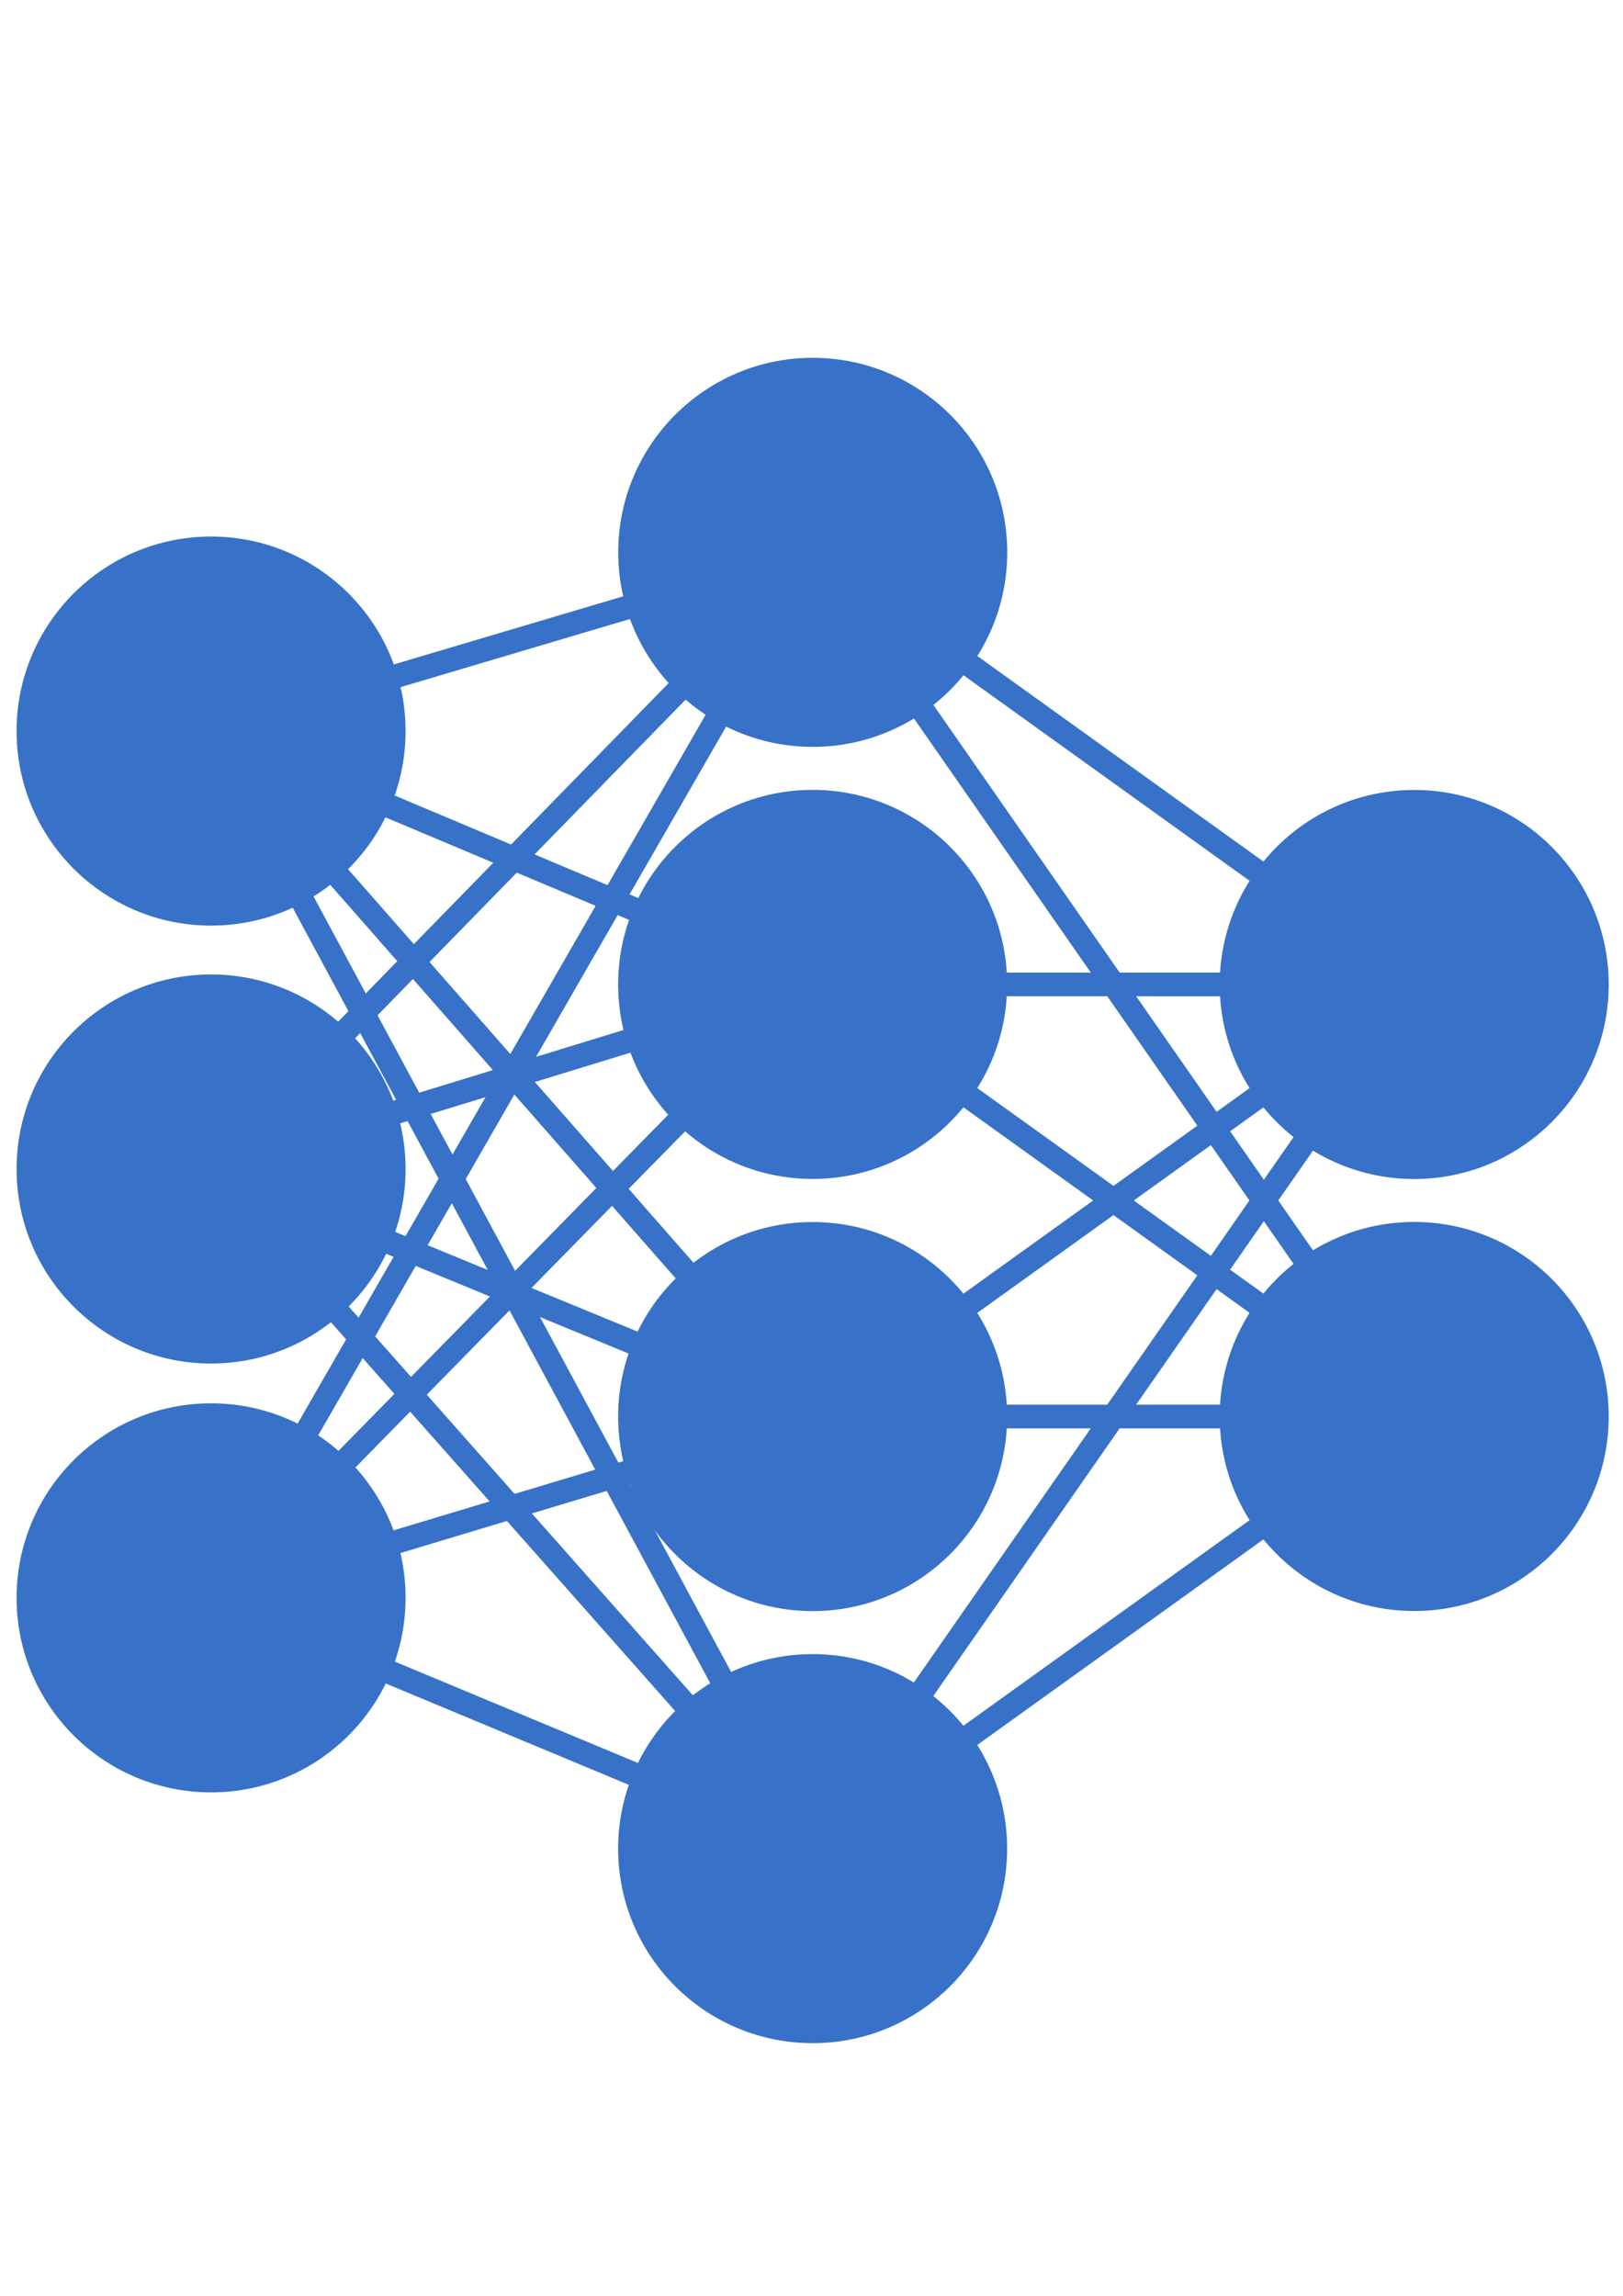 <?xml version="1.0" encoding="UTF-8" standalone="no"?>
<!-- Created with Inkscape (http://www.inkscape.org/) -->

<svg
   width="210mm"
   height="297mm"
   viewBox="0 0 210 297"
   version="1.1"
   id="svg1"
   inkscape:version="1.3 (0e150ed6c4, 2023-07-21)"
   sodipodi:docname="icon-1.svg"
   xmlns:inkscape="http://www.inkscape.org/namespaces/inkscape"
   xmlns:sodipodi="http://sodipodi.sourceforge.net/DTD/sodipodi-0.dtd"
   xmlns="http://www.w3.org/2000/svg"
   xmlns:svg="http://www.w3.org/2000/svg">
  <sodipodi:namedview
     id="namedview1"
     pagecolor="#ffffff"
     bordercolor="#000000"
     borderopacity="0.25"
     inkscape:showpageshadow="2"
     inkscape:pageopacity="0.0"
     inkscape:pagecheckerboard="0"
     inkscape:deskcolor="#d1d1d1"
     inkscape:document-units="mm"
     inkscape:zoom="0.73139028"
     inkscape:cx="570.83067"
     inkscape:cy="513.40578"
     inkscape:window-width="1920"
     inkscape:window-height="1017"
     inkscape:window-x="-8"
     inkscape:window-y="-8"
     inkscape:window-maximized="1"
     inkscape:current-layer="layer1"
     showgrid="false" />
  <defs
     id="defs1">
    <linearGradient
       id="swatch39"
       inkscape:swatch="solid">
      <stop
         style="stop-color:#ffcc00;stop-opacity:1;"
         offset="0"
         id="stop39" />
    </linearGradient>
    <linearGradient
       id="swatch38"
       inkscape:swatch="solid">
      <stop
         style="stop-color:#ffcc00;stop-opacity:1;"
         offset="0"
         id="stop38" />
    </linearGradient>
    <linearGradient
       id="swatch4"
       inkscape:swatch="solid">
      <stop
         style="stop-color:#000000;stop-opacity:1;"
         offset="0"
         id="stop5" />
    </linearGradient>
    <linearGradient
       id="swatch3"
       inkscape:swatch="solid">
      <stop
         style="stop-color:#000000;stop-opacity:1;"
         offset="0"
         id="stop4" />
    </linearGradient>
    <linearGradient
       id="swatch2"
       inkscape:swatch="solid">
      <stop
         style="stop-color:#000000;stop-opacity:1;"
         offset="0"
         id="stop3" />
    </linearGradient>
    <linearGradient
       id="linearGradient1"
       inkscape:swatch="gradient">
      <stop
         style="stop-color:#000080;stop-opacity:1;"
         offset="0"
         id="stop1" />
      <stop
         style="stop-color:#000080;stop-opacity:0;"
         offset="1"
         id="stop2" />
    </linearGradient>
  </defs>
  <g
     inkscape:label="Layer 1"
     inkscape:groupmode="layer"
     id="layer1">
    <circle
       style="fill:#3771c8;fill-opacity:1;stroke:#3771c8;stroke-width:3.1;stroke-dasharray:none;stroke-opacity:1"
       id="path1"
       cx="27.311"
       cy="151.229"
       r="23.616" />
    <circle
       style="fill:#3771c8;fill-opacity:1;stroke:#3771c8;stroke-width:3.1;stroke-dasharray:none;stroke-opacity:1"
       id="path1-6"
       cx="105.147"
       cy="239.151"
       r="23.616" />
    <circle
       style="fill:#3771c8;fill-opacity:1;stroke:#3771c8;stroke-width:3.1;stroke-dasharray:none;stroke-opacity:1"
       id="path1-9"
       cx="182.984"
       cy="183.245"
       r="23.616" />
    <circle
       style="fill:#3771c8;fill-opacity:1;stroke:#3771c8;stroke-width:3.1;stroke-dasharray:none;stroke-opacity:1"
       id="path1-7"
       cx="182.984"
       cy="127.359"
       r="23.616" />
    <circle
       style="fill:#3771c8;fill-opacity:1;stroke:#3771c8;stroke-width:3.1;stroke-dasharray:none;stroke-opacity:1"
       id="path1-3"
       cx="105.147"
       cy="183.257"
       r="23.616" />
    <circle
       style="fill:#3771c8;fill-opacity:1;stroke:#3771c8;stroke-width:3.1;stroke-dasharray:none;stroke-opacity:1"
       id="path1-4"
       cx="105.147"
       cy="127.349"
       r="23.616" />
    <circle
       style="fill:#3771c8;fill-opacity:1;stroke:#3771c8;stroke-width:3.1;stroke-dasharray:none;stroke-opacity:1"
       id="path1-0"
       cx="105.16"
       cy="71.455"
       r="23.616" />
    <circle
       style="fill:#3771c8;fill-opacity:1;stroke:#3771c8;stroke-width:3.1;stroke-dasharray:none;stroke-opacity:1"
       id="path1-46"
       cx="27.311"
       cy="206.707"
       r="23.616" />
    <circle
       style="fill:#3771c8;fill-opacity:1;stroke:#3771c8;stroke-width:3.1;stroke-dasharray:none;stroke-opacity:1"
       id="path1-46-5"
       cx="27.311"
       cy="94.577"
       r="23.616" />
    <path
       style="fill:#3771c8;fill-rule:evenodd;stroke:#3771c8;stroke-width:3.065;stroke-linecap:butt;stroke-linejoin:miter;stroke-dasharray:none;stroke-opacity:1"
       d="M 49.949,87.852 82.526,78.178"
       id="path13"
       inkscape:connector-type="polyline"
       inkscape:connector-curvature="0" />
    <path
       style="fill:#3771c8;fill-rule:evenodd;stroke:#3771c8;stroke-width:3.065;stroke-linecap:butt;stroke-linejoin:miter;stroke-dasharray:none;stroke-opacity:1"
       d="M 49.888,144.294 82.573,134.269"
       id="path14"
       inkscape:connector-type="polyline"
       inkscape:connector-curvature="0" />
    <path
       style="fill:#3771c8;fill-rule:evenodd;stroke:#3771c8;stroke-width:3.065;stroke-linecap:butt;stroke-linejoin:miter;stroke-dasharray:none;stroke-opacity:1"
       d="m 49.076,103.738 34.31,14.443"
       id="path15"
       inkscape:connector-type="polyline"
       inkscape:connector-curvature="0" />
    <path
       style="fill:#3771c8;fill-rule:evenodd;stroke:#3771c8;stroke-width:3.065;stroke-linecap:butt;stroke-linejoin:miter;stroke-dasharray:none;stroke-opacity:1"
       d="m 42.889,112.321 46.684,53.177"
       id="path16"
       inkscape:connector-type="polyline"
       inkscape:connector-curvature="0" />
    <path
       style="fill:#3771c8;fill-rule:evenodd;stroke:#3771c8;stroke-width:3.065;stroke-linecap:butt;stroke-linejoin:miter;stroke-dasharray:none;stroke-opacity:1"
       d="M 38.505,115.366 93.956,218.34"
       id="path17"
       inkscape:connector-type="polyline"
       inkscape:connector-curvature="0" />
    <path
       style="fill:#3771c8;fill-rule:evenodd;stroke:#3771c8;stroke-width:3.065;stroke-linecap:butt;stroke-linejoin:miter;stroke-dasharray:none;stroke-opacity:1"
       d="M 43.804,134.32 88.67,88.355"
       id="path18"
       inkscape:connector-type="polyline"
       inkscape:connector-curvature="0" />
    <path
       style="fill:#3771c8;fill-rule:evenodd;stroke:#3771c8;stroke-width:3.065;stroke-linecap:butt;stroke-linejoin:miter;stroke-dasharray:none;stroke-opacity:1"
       d="M 49.15,160.205 83.311,174.258"
       id="path19"
       inkscape:connector-type="polyline"
       inkscape:connector-curvature="0" />
    <path
       style="fill:#3771c8;fill-rule:evenodd;stroke:#3771c8;stroke-width:3.065;stroke-linecap:butt;stroke-linejoin:miter;stroke-dasharray:none;stroke-opacity:1"
       d="m 42.964,168.899 46.532,52.552"
       id="path20"
       inkscape:connector-type="polyline"
       inkscape:connector-curvature="0" />
    <path
       style="fill:#3771c8;fill-rule:evenodd;stroke:#3771c8;stroke-width:3.065;stroke-linecap:butt;stroke-linejoin:miter;stroke-dasharray:none;stroke-opacity:1"
       d="M 93.383,91.92 39.091,186.226"
       id="path21"
       inkscape:connector-type="polyline"
       inkscape:connector-curvature="0" />
    <path
       style="fill:#3771c8;fill-rule:evenodd;stroke:#3771c8;stroke-width:3.065;stroke-linecap:butt;stroke-linejoin:miter;stroke-dasharray:none;stroke-opacity:1"
       d="M 43.847,189.833 88.614,144.2"
       id="path22"
       inkscape:connector-type="polyline"
       inkscape:connector-curvature="0" />
    <path
       style="fill:#3771c8;fill-rule:evenodd;stroke:#3771c8;stroke-width:3.065;stroke-linecap:butt;stroke-linejoin:miter;stroke-dasharray:none;stroke-opacity:1"
       d="m 49.923,199.879 32.616,-9.824"
       id="path23"
       inkscape:connector-type="polyline"
       inkscape:connector-curvature="0" />
    <path
       style="fill:#3771c8;fill-rule:evenodd;stroke:#3771c8;stroke-width:3.065;stroke-linecap:butt;stroke-linejoin:miter;stroke-dasharray:none;stroke-opacity:1"
       d="m 124.34,85.232 39.464,28.349"
       id="path25"
       inkscape:connector-type="polyline"
       inkscape:connector-curvature="0"
       inkscape:connection-start="#path1-0"
       inkscape:connection-end="#path1-7" />
    <path
       style="fill:#3771c8;fill-rule:evenodd;stroke:#3771c8;stroke-width:3.065;stroke-linecap:butt;stroke-linejoin:miter;stroke-dasharray:none;stroke-opacity:1"
       d="m 118.653,90.836 50.839,73.028"
       id="path26"
       inkscape:connector-type="polyline"
       inkscape:connector-curvature="0"
       inkscape:connection-start="#path1-0"
       inkscape:connection-end="#path1-9" />
    <path
       style="fill:#3771c8;fill-rule:evenodd;stroke:#3771c8;stroke-width:3.065;stroke-linecap:butt;stroke-linejoin:miter;stroke-dasharray:none;stroke-opacity:1"
       d="m 128.763,127.352 30.606,0.004"
       id="path27"
       inkscape:connector-type="polyline"
       inkscape:connector-curvature="0"
       inkscape:connection-start="#path1-4"
       inkscape:connection-end="#path1-7" />
    <path
       style="fill:#3771c8;fill-rule:evenodd;stroke:#3771c8;stroke-width:3.065;stroke-linecap:butt;stroke-linejoin:miter;stroke-dasharray:none;stroke-opacity:1"
       d="m 124.329,141.124 39.473,28.347"
       id="path28"
       inkscape:connector-type="polyline"
       inkscape:connector-curvature="0"
       inkscape:connection-start="#path1-4"
       inkscape:connection-end="#path1-9" />
    <path
       style="fill:#3771c8;fill-rule:evenodd;stroke:#3771c8;stroke-width:3.065;stroke-linecap:butt;stroke-linejoin:miter;stroke-dasharray:none;stroke-opacity:1"
       d="M 124.329,169.482 163.802,141.134"
       id="path29"
       inkscape:connector-type="polyline"
       inkscape:connector-curvature="0"
       inkscape:connection-start="#path1-3"
       inkscape:connection-end="#path1-7" />
    <path
       style="fill:#3771c8;fill-rule:evenodd;stroke:#3771c8;stroke-width:3.065;stroke-linecap:butt;stroke-linejoin:miter;stroke-dasharray:none;stroke-opacity:1"
       d="m 128.763,183.253 30.606,-0.005"
       id="path30"
       inkscape:connector-type="polyline"
       inkscape:connector-curvature="0"
       inkscape:connection-start="#path1-3"
       inkscape:connection-end="#path1-9" />
    <path
       style="fill:#3771c8;fill-rule:evenodd;stroke:#3771c8;stroke-width:3.065;stroke-linecap:butt;stroke-linejoin:miter;stroke-dasharray:none;stroke-opacity:1"
       d="m 118.641,219.771 50.849,-73.032"
       id="path31"
       inkscape:connector-type="polyline"
       inkscape:connector-curvature="0"
       inkscape:connection-start="#path1-6"
       inkscape:connection-end="#path1-7" />
    <path
       style="fill:#3771c8;fill-rule:evenodd;stroke:#3771c8;stroke-width:3.065;stroke-linecap:butt;stroke-linejoin:miter;stroke-dasharray:none;stroke-opacity:1"
       d="m 124.328,225.375 39.476,-28.353"
       id="path32"
       inkscape:connector-type="polyline"
       inkscape:connector-curvature="0"
       inkscape:connection-start="#path1-6"
       inkscape:connection-end="#path1-9" />
    <path
       style="fill:#3771c8;fill-opacity:1;fill-rule:evenodd;stroke:#3771c8;stroke-width:3.065;stroke-linecap:butt;stroke-linejoin:miter;stroke-dasharray:none;stroke-opacity:1"
       d="m 49.108,215.792 34.242,14.273"
       id="path39"
       inkscape:connector-type="polyline"
       inkscape:connector-curvature="0"
       inkscape:connection-start="#path1-46"
       inkscape:connection-end="#path1-6" />
  </g>
</svg>

